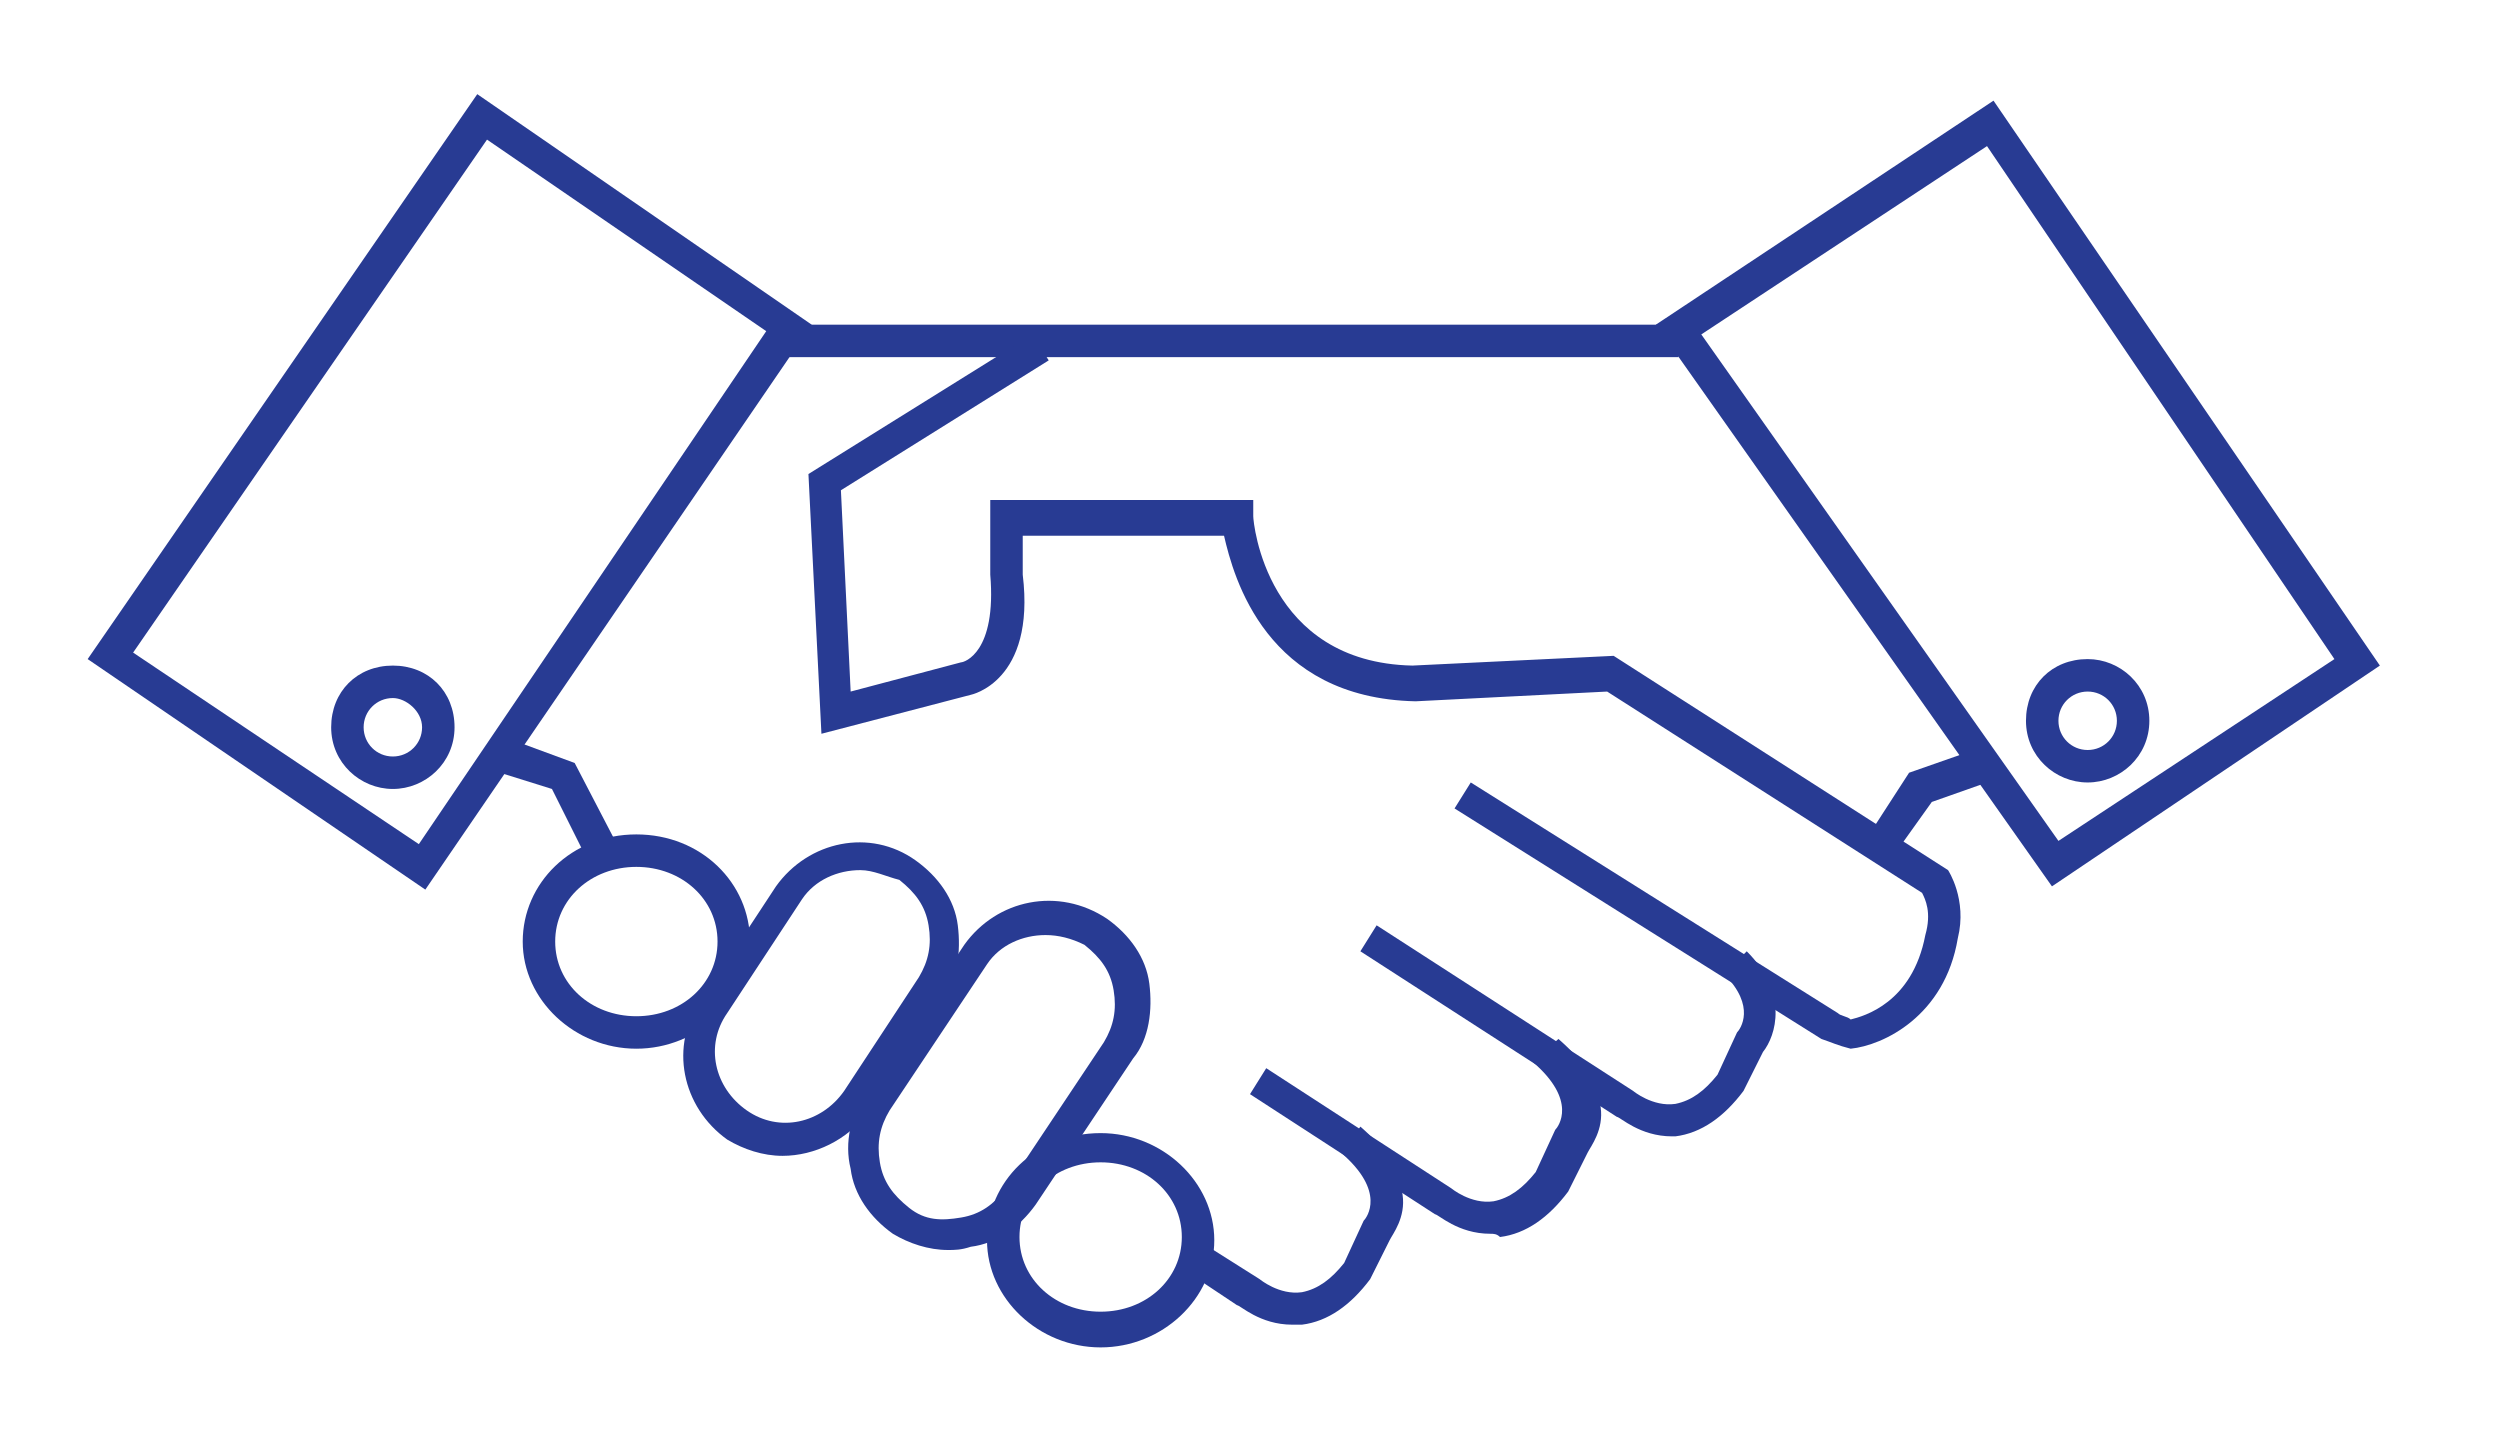 <?xml version="1.0" encoding="utf-8"?>
<!-- Generator: Adobe Illustrator 21.1.0, SVG Export Plug-In . SVG Version: 6.00 Build 0)  -->
<svg version="1.1" id="Layer_1" xmlns="http://www.w3.org/2000/svg" xmlns:xlink="http://www.w3.org/1999/xlink" x="0px" y="0px"
	 viewBox="0 0 77 44" style="enable-background:new 0 0 77 44;" xml:space="preserve">
<style type="text/css">
	.st0{fill:#283B93;}
</style>
<g>
	<g>
		<path class="st0" d="M13.1,27.4L2.7,20.3l12-17.4L25,10L13.1,27.4z M4.1,20.1l8.8,5.9l10.7-15.8L15,4.3L4.1,20.1z"/>
		<path class="st0" d="M63.2,27.3L51,10l10.4-6.9l11.9,17.4L63.2,27.3z M52.4,10.3l11,15.6l8.5-5.6L61.2,4.5L52.4,10.3z"/>
		<rect x="24.3" y="10" class="st0" width="27.4" height="1"/>
		<path class="st0" d="M57,32.3L57,32.3c-0.4-0.1-0.6-0.2-0.9-0.3l-11.3-7.1l0.5-0.8l11.3,7.1c0.1,0.1,0.3,0.1,0.4,0.2
			c0.4-0.1,1.9-0.5,2.3-2.6c0.2-0.7,0-1.1-0.1-1.3l-9.7-6.2l-5.9,0.3c-4.6-0.1-5.6-3.8-5.9-5.1h-6.2v1.2c0.4,3.3-1.6,3.7-1.6,3.7
			l-4.6,1.2l-0.4-8l6.9-4.3l0.5,0.8l-6.4,4l0.3,6.2l3.4-0.9c0.1,0,1.1-0.3,0.9-2.7l0-2.3h8.1l0,0.5c0,0.2,0.4,4.5,4.9,4.6l6.2-0.3
			L60,26.8c0,0,0.6,0.9,0.3,2.1C59.9,31.3,58,32.2,57,32.3L57,32.3z"/>
		<path class="st0" d="M51.5,35c-1,0-1.6-0.6-1.7-0.6l-7.9-5.1l0.5-0.8l7.9,5.1c0,0,0.6,0.5,1.3,0.4c0.5-0.1,0.9-0.4,1.3-0.9
			l0.6-1.3c0.1-0.1,0.6-0.8-0.4-1.8l0.7-0.7c1.3,1.3,0.9,2.6,0.5,3.1l-0.6,1.2c-0.6,0.8-1.3,1.3-2.1,1.4C51.6,35,51.6,35,51.5,35z"
			/>
		<path class="st0" d="M45.9,38c-1,0-1.6-0.6-1.7-0.6l-5.7-3.7l0.5-0.8l5.7,3.7c0,0,0.6,0.5,1.3,0.4c0.5-0.1,0.9-0.4,1.3-0.9
			l0.6-1.3c0.1-0.1,0.7-0.9-0.7-2.1L48,32c0.8,0.7,1.2,1.3,1.3,2.1c0.1,0.7-0.3,1.2-0.4,1.4l-0.6,1.2c-0.6,0.8-1.3,1.3-2.1,1.4
			C46.1,38,46,38,45.9,38z"/>
		<path class="st0" d="M39.8,40.8c-1,0-1.6-0.6-1.7-0.6L36.3,39l0.6-0.8l1.9,1.2c0,0,0.6,0.5,1.3,0.4c0.5-0.1,0.9-0.4,1.3-0.9
			l0.6-1.3c0.1-0.1,0.7-0.9-0.7-2.1l0.6-0.8c0.8,0.7,1.2,1.3,1.3,2.1c0.1,0.7-0.3,1.2-0.4,1.4l-0.6,1.2c-0.6,0.8-1.3,1.3-2.1,1.4
			C40,40.8,39.9,40.8,39.8,40.8z"/>
		<polygon class="st0" points="18.1,26.5 17,24.3 15.4,23.8 15.8,22.8 17.7,23.5 19,26 		"/>
		<polygon class="st0" points="58.5,26.1 57.7,25.5 58.8,23.8 60.8,23.1 61.2,24.1 59.5,24.7 		"/>
		<path class="st0" d="M19.6,32.3c-1.9,0-3.5-1.5-3.5-3.3c0-1.8,1.5-3.3,3.5-3.3s3.5,1.5,3.5,3.3C23.1,30.8,21.5,32.3,19.6,32.3z
			 M19.6,26.7c-1.4,0-2.5,1-2.5,2.3s1.1,2.3,2.5,2.3c1.4,0,2.5-1,2.5-2.3S21,26.7,19.6,26.7z"/>
		<path class="st0" d="M33.9,41.5c-1.9,0-3.5-1.5-3.5-3.3c0-1.8,1.5-3.3,3.5-3.3c1.9,0,3.5,1.5,3.5,3.3C37.4,40,35.8,41.5,33.9,41.5
			z M33.9,35.8c-1.4,0-2.5,1-2.5,2.3s1.1,2.3,2.5,2.3s2.5-1,2.5-2.3S35.3,35.8,33.9,35.8z"/>
		<path class="st0" d="M24.1,35.6c-0.6,0-1.2-0.2-1.7-0.5c-1.4-1-1.8-2.9-0.8-4.3l2.3-3.5c1-1.4,2.9-1.8,4.3-0.8
			c0.7,0.5,1.2,1.2,1.3,2s0,1.7-0.5,2.3l-2.3,3.5C26.1,35.1,25.1,35.6,24.1,35.6z M26.5,26.8c-0.7,0-1.4,0.3-1.8,0.9l-2.3,3.5
			c-0.7,1-0.4,2.3,0.6,3c1,0.7,2.3,0.4,3-0.6l2.3-3.5c0.3-0.5,0.4-1,0.3-1.6c-0.1-0.6-0.4-1-0.9-1.4C27.3,27,26.9,26.8,26.5,26.8z"
			/>
		<path class="st0" d="M29.2,38.5c-0.6,0-1.2-0.2-1.7-0.5c-0.7-0.5-1.2-1.2-1.3-2c-0.2-0.8,0-1.7,0.5-2.4l3-4.5
			c1-1.4,2.9-1.8,4.4-0.8c0.7,0.5,1.2,1.2,1.3,2s0,1.7-0.5,2.3v0l-3,4.5c-0.5,0.7-1.2,1.2-2,1.3C29.6,38.5,29.4,38.5,29.2,38.5z
			 M32.2,28.8c-0.7,0-1.4,0.3-1.8,0.9l-3,4.5c-0.3,0.5-0.4,1-0.3,1.6c0.1,0.6,0.4,1,0.9,1.4s1,0.4,1.6,0.3c0.6-0.1,1-0.4,1.4-0.9
			l3-4.5c0.3-0.5,0.4-1,0.3-1.6c-0.1-0.6-0.4-1-0.9-1.4C33,28.9,32.6,28.8,32.2,28.8z"/>
		<path class="st0" d="M12.1,24.3c-1,0-1.9-0.8-1.9-1.9s0.8-1.9,1.9-1.9s1.9,0.8,1.9,1.9S13.1,24.3,12.1,24.3z M12.1,21.5
			c-0.5,0-0.9,0.4-0.9,0.9s0.4,0.9,0.9,0.9s0.9-0.4,0.9-0.9S12.5,21.5,12.1,21.5z"/>
		<path class="st0" d="M64.3,24.1c-1,0-1.9-0.8-1.9-1.9s0.8-1.9,1.9-1.9c1,0,1.9,0.8,1.9,1.9S65.3,24.1,64.3,24.1z M64.3,21.3
			c-0.5,0-0.9,0.4-0.9,0.9s0.4,0.9,0.9,0.9c0.5,0,0.9-0.4,0.9-0.9S64.8,21.3,64.3,21.3z"/>
	</g>
</g>
</svg>
